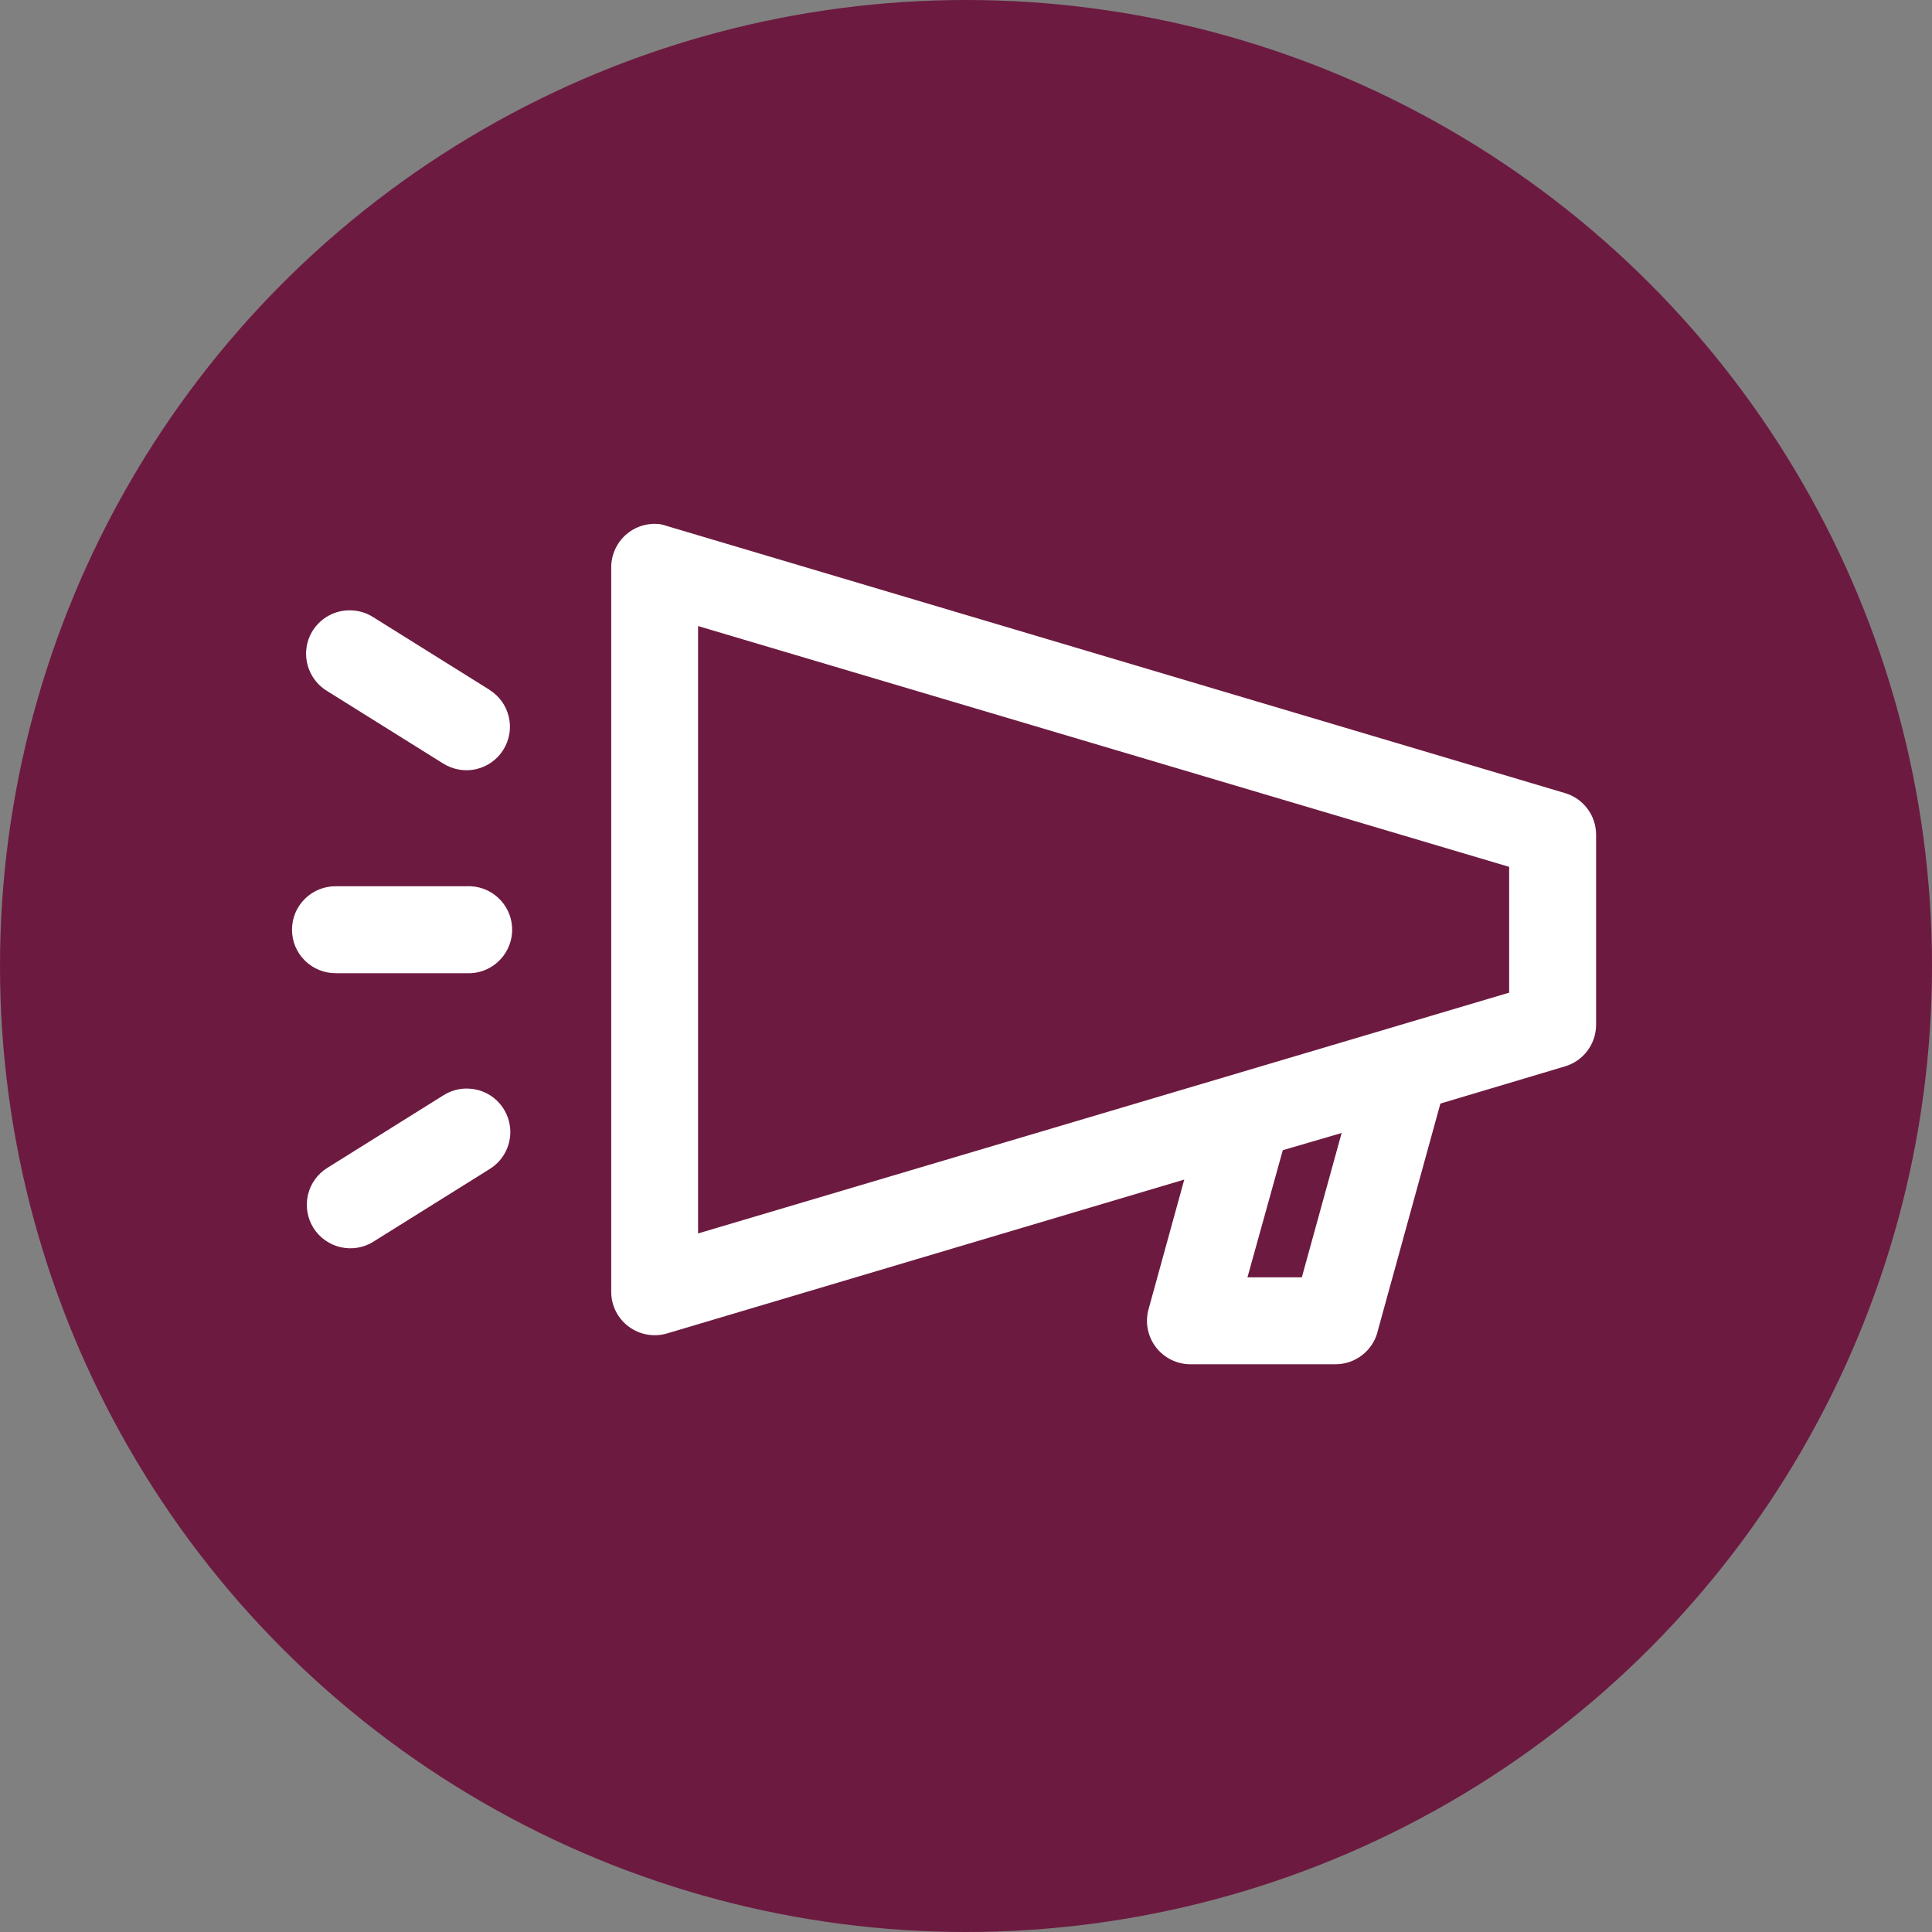 <svg width="44" height="44" viewBox="0 0 44 44" fill="none" xmlns="http://www.w3.org/2000/svg">
<rect x="0" y="0" width="44" height="44" fill="#808080" stroke="none"/>
<circle cx="22" cy="22" r="22" fill="#6D1A40"/>
<path d="M15.033 11.938C15.085 11.947 15.137 11.961 15.187 11.979L35.638 18.061C36.06 18.184 36.35 18.57 36.35 19.009V23.339V23.338C36.35 23.778 36.06 24.163 35.638 24.287L32.804 25.133L31.37 30.338H31.372C31.254 30.771 30.861 31.071 30.413 31.07H27.114C26.806 31.071 26.515 30.928 26.326 30.683C26.138 30.438 26.075 30.12 26.156 29.822L26.971 26.864L15.189 30.369H15.188C14.889 30.456 14.566 30.398 14.317 30.211C14.067 30.026 13.92 29.732 13.92 29.421V12.928C13.918 12.642 14.039 12.37 14.252 12.18C14.466 11.991 14.75 11.902 15.033 11.938ZM8.076 13.906C8.23 13.923 8.379 13.976 8.509 14.061L11.147 15.709V15.711C11.37 15.85 11.529 16.072 11.588 16.328C11.648 16.585 11.602 16.854 11.462 17.077C11.323 17.3 11.101 17.457 10.845 17.517C10.588 17.576 10.319 17.529 10.095 17.39L7.457 15.742C7.055 15.503 6.874 15.016 7.022 14.572C7.172 14.13 7.612 13.852 8.076 13.906ZM15.898 14.257V28.091L34.37 22.607V19.742L15.898 14.258V14.257ZM10.725 20.184C11.271 20.212 11.691 20.679 11.663 21.225C11.633 21.772 11.168 22.192 10.621 22.164H7.653C7.388 22.166 7.133 22.064 6.945 21.878C6.755 21.692 6.65 21.438 6.65 21.174C6.65 20.908 6.755 20.655 6.945 20.469C7.133 20.283 7.388 20.18 7.653 20.184H10.621C10.656 20.183 10.69 20.182 10.725 20.184ZM10.663 24.792C11.101 24.805 11.477 25.104 11.589 25.528C11.702 25.952 11.521 26.398 11.147 26.627L8.509 28.275V28.276C8.286 28.417 8.016 28.463 7.758 28.404C7.502 28.346 7.279 28.188 7.138 27.965C6.999 27.74 6.954 27.471 7.013 27.214C7.073 26.956 7.232 26.735 7.457 26.596L10.095 24.947C10.264 24.839 10.463 24.784 10.663 24.792ZM30.555 25.803L29.215 26.195L28.41 29.091H29.648L30.555 25.803Z" fill="white"/>
</svg>
